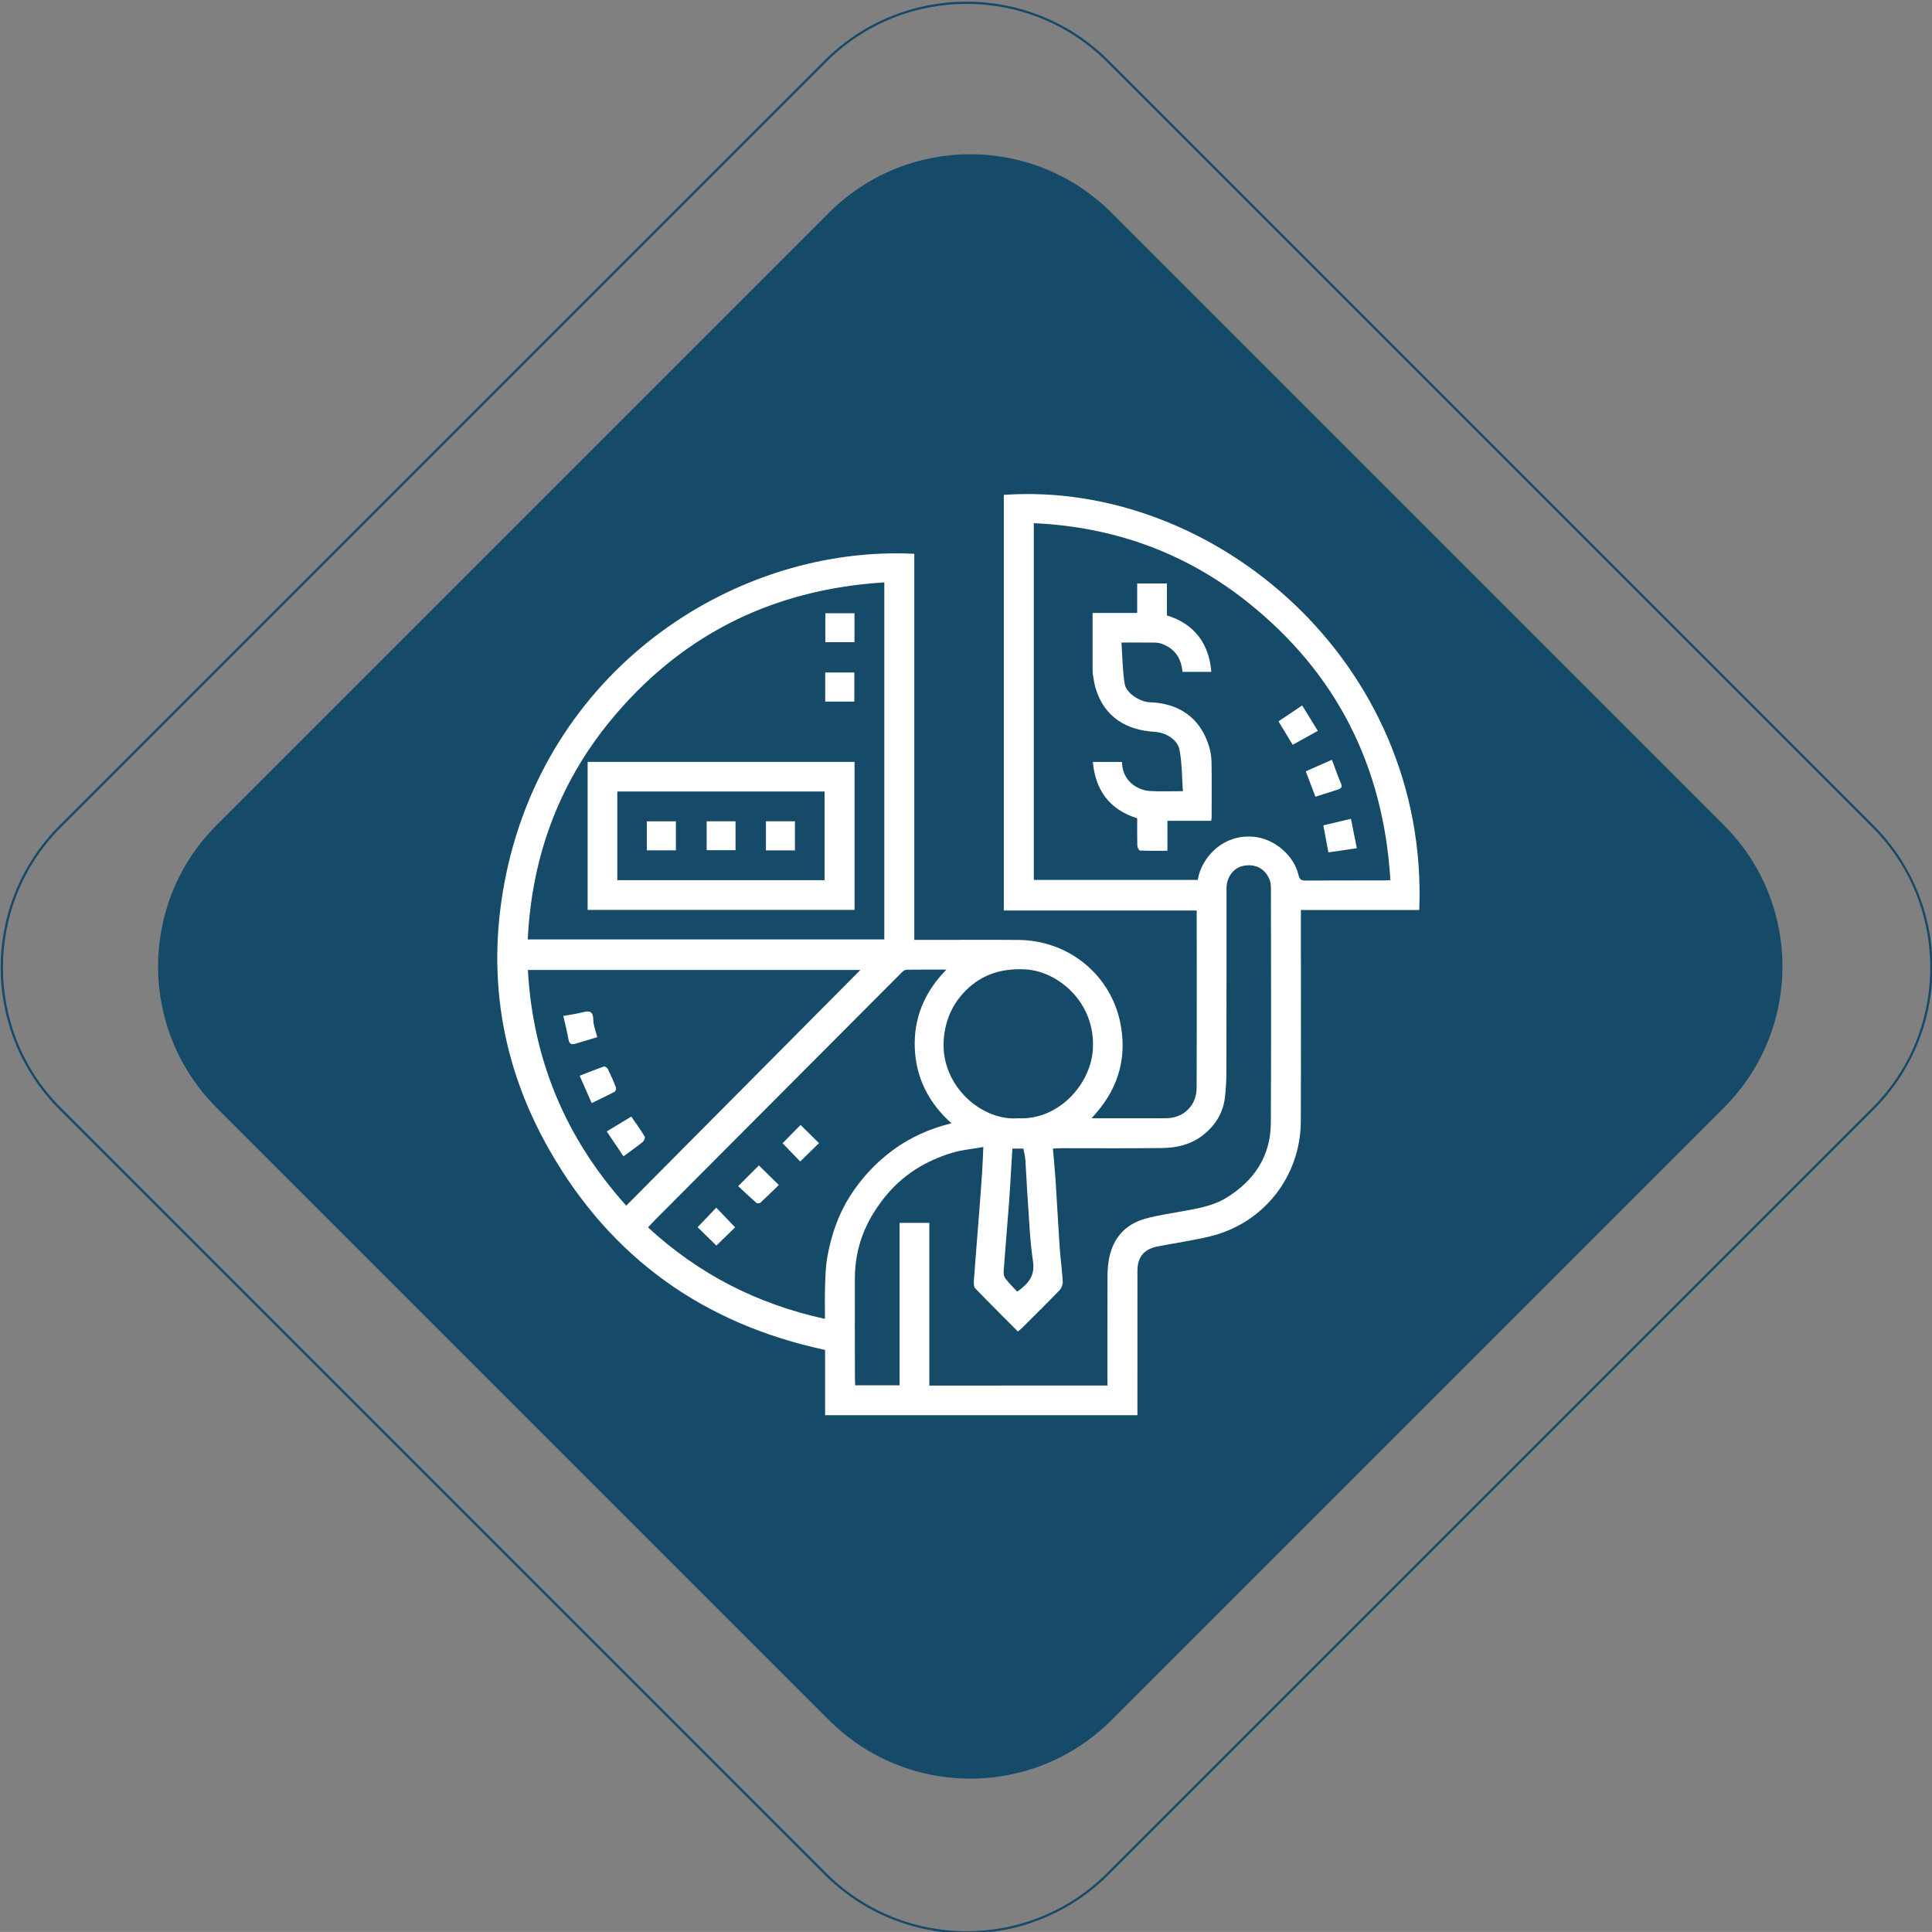 <?xml version="1.0" encoding="utf-8"?>
<!-- Generator: Adobe Illustrator 24.1.0, SVG Export Plug-In . SVG Version: 6.00 Build 0)  -->
<svg version="1.0" id="Layer_1" xmlns="http://www.w3.org/2000/svg" xmlns:xlink="http://www.w3.org/1999/xlink" x="0px" y="0px"
	 viewBox="0 0 859.215 859.203" style="enable-background:new 0 0 859.215 859.203;" xml:space="preserve">
<rect x="0" y="0" width="859.215" height="859.203" fill="#808080" stroke="none"/>
<style type="text/css">
	.st0{fill:#164A69;}
	.st1{fill:none;stroke:#164A69;stroke-miterlimit:10;}
	.st2{fill:#FFFFFF;}
</style>
<path class="st0" d="M368.659,764.977l-272.34-272.34c-34.702-34.702-34.702-90.966,0-125.669l272.34-272.34
	c34.702-34.702,90.966-34.702,125.669,0l272.34,272.34c34.702,34.702,34.702,90.966,0,125.669l-272.34,272.34
	C459.625,799.68,403.362,799.68,368.659,764.977z"/>
<path class="st1" d="M367.037,833.337L26.828,493.128c-34.702-34.702-34.702-90.966,0-125.669L367.037,27.25
	c34.702-34.702,90.966-34.702,125.669,0l340.209,340.209c34.702,34.702,34.702,90.966,0,125.669L492.706,833.337
	C458.003,868.039,401.739,868.039,367.037,833.337z"/>
<g>
	<path class="st2" d="M485.469,497.327c4.596,0,8.496,0,12.396,0c6.92,0,13.84,0.048,20.76-0.014
		c7.804-0.07,13.508-5.645,13.547-13.427c0.091-17.847,0.063-35.694,0.07-53.541c0.003-7.375-0.028-14.75-0.042-22.126
		c-0.002-0.986,0-1.973,0-3.298c-28.657,0-57.103,0-85.774,0c0-61.842,0-123.344,0-184.841
		c93.744-6.52,189.09,74.551,184.759,184.633c-17.405,0-34.827,0-52.644,0c0,1.653,0,2.98,0,4.308
		c-0.002,29.863,0.075,59.726-0.03,89.589c-0.086,24.585-16.565,45.515-40.42,51.257c-7.681,1.849-15.543,2.941-23.304,4.47
		c-6.04,1.19-8.93,4.713-8.939,10.868c-0.03,18.938-0.012,37.877-0.012,56.815c0,2.363,0,4.725,0,7.361
		c-46.337,0-92.437,0-138.898,0c0-9.713,0-19.399,0-29.031c-54.063-11.565-95.085-40.934-122.379-88.513
		c-22.059-38.454-28.536-79.969-19.396-123.4c19.531-92.813,103.268-146.031,181.443-142.148c0,28.527,0,57.074,0,85.621
		c0,28.568,0,57.137,0,86.084c3.102,0,5.896,0,8.691,0c12.566,0.001,25.132-0.08,37.697,0.02
		c21.92,0.174,40.663,15.126,45.162,36.528c3.17,15.082-0.475,28.699-10.64,40.437C486.996,495.58,486.473,496.176,485.469,497.327z
		 M618.352,391.412c-3.107-50.703-23.961-92.085-63.465-123.578c-27.696-22.08-59.621-33.561-95.126-35.156
		c0,53.298,0,105.971,0,158.654c24.47,0,48.713,0,72.917,0c1.663-10.524,12.184-21.265,26.363-18.998
		c8.072,1.291,16.397,8.11,18.441,16.813c0.509,2.167,1.396,2.47,3.262,2.459c11.473-0.064,22.947-0.033,34.421-0.044
		C616.052,391.561,616.938,391.481,618.352,391.412z M492.494,616.191c0-1.292,0-2.283,0-3.274
		c0.005-15.208-0.022-30.416,0.045-45.623c0.011-2.525,0.218-5.088,0.696-7.564c1.767-9.14,7.184-15.244,16.115-17.747
		c5.398-1.513,11.009-2.28,16.538-3.304c6.707-1.242,13.469-2.298,19.428-5.943c12.452-7.616,19.774-18.508,19.859-33.304
		c0.2-34.785,0.07-69.573,0.037-104.359c-0.001-1.329-0.139-2.761-0.64-3.967c-2.052-4.94-6.48-7.127-11.768-6.004
		c-4.269,0.907-7.342,5.044-7.343,9.945c-0.007,27.137,0.023,54.274-0.038,81.411c-0.009,3.985-0.204,7.998-0.714,11.947
		c-0.893,6.919-4.459,12.387-9.952,16.607c-5.25,4.033-11.437,5.459-17.826,5.544c-15.023,0.2-30.05,0.063-45.076,0.075
		c-1.047,0.001-2.095,0.104-3.607,0.185c0.413,4.732,0.881,9.139,1.168,13.558c0.654,10.061,1.158,20.132,1.846,30.191
		c0.352,5.158,1.082,10.291,1.38,15.45c0.072,1.248-0.559,2.876-1.433,3.784c-5.429,5.642-11.016,11.133-16.561,16.662
		c-0.553,0.551-1.18,1.028-1.957,1.697c-6.449-6.482-12.786-12.754-18.956-19.186c-0.699-0.728-0.707-2.373-0.62-3.562
		c0.752-10.319,1.611-20.63,2.413-30.945c0.45-5.787,0.883-11.575,1.264-17.367c0.225-3.412,0.333-6.831,0.529-10.993
		c-4.943,0.877-9.381,1.252-13.567,2.485c-12.119,3.57-22.439,10.002-30.43,19.997c-8.325,10.413-13.063,22.118-13.13,35.522
		c-0.075,15.025,0.002,30.051,0.024,45.077c0.001,0.968,0.09,1.936,0.138,2.904c6.644,0,13.037,0,19.723,0
		c0-24.232,0-48.223,0-72.244c4.519,0,8.737,0,13.216,0c0,24.206,0,48.206,0,72.348
		C439.743,616.191,465.924,616.191,492.494,616.191z M393.276,259.002c-48.121,2.983-88.059,22.097-119.248,58.445
		c-24.649,28.726-37.502,62.397-39.318,100.337c53.118,0,105.778,0,158.566,0C393.276,365.001,393.276,312.415,393.276,259.002z
		 M234.763,431.377c2.26,40.304,17.001,75.072,43.749,104.801c35.013-35.242,69.792-70.248,104.12-104.801
		C334.161,431.377,284.623,431.377,234.763,431.377z M366.88,586.549c0-4.932-0.122-9.47,0.035-13.999
		c0.153-4.44,0.212-8.938,0.979-13.292c1.688-9.584,4.725-18.736,9.974-27.057c5.105-8.093,11.492-15.005,19.163-20.665
		c7.693-5.676,16.3-9.55,26.105-11.993c-10.254-9.13-15.811-20.375-16.31-33.512c-0.5-13.168,4.241-24.806,14.069-34.819
		c-6.467,0-12.088-0.039-17.707,0.05c-0.691,0.011-1.509,0.562-2.038,1.092c-36.516,36.6-73.01,73.223-109.5,109.849
		c-1.133,1.137-2.208,2.332-3.46,3.658C310.728,566.637,336.736,579.955,366.88,586.549z M452.832,497.328
		c18.2,0.882,32.292-15.387,33.201-30.654c1.259-21.142-15.743-34.702-29.807-35.548c-10.371-0.624-19.461,2.088-26.73,9.394
		c-5.869,5.899-9.139,13.164-9.784,21.755C418.178,482.724,436.438,498.602,452.832,497.328z M452.395,574.44
		c4.921-3.56,7.995-7.038,7.009-13.53c-1.422-9.367-1.715-18.908-2.406-28.381c-0.409-5.607-0.606-11.229-1.004-16.836
		c-0.119-1.674-0.593-3.323-0.885-4.883c-1.668,0-3.081,0-4.872,0c-0.217,3.587-0.419,7.002-0.63,10.417
		c-0.297,4.79-0.546,9.584-0.914,14.369c-0.763,9.928-1.622,19.849-2.345,29.78c-0.078,1.077,0.175,2.436,0.806,3.255
		C448.753,570.705,450.655,572.548,452.395,574.44z"/>
	<path class="st2" d="M526.072,351.861c-0.46-6.337-0.374-12.434-1.494-18.3c-0.91-4.768-6.24-7.819-11.085-8.097
		c-12.121-0.695-22.319-6.218-26.267-19.446c-0.618-2.072-0.867-4.258-1.23-6.401c-0.121-0.711-0.085-1.452-0.086-2.179
		c-0.005-8.175-0.003-16.35-0.003-24.847c6.658,0,13.069,0,19.833,0c0-4.54,0-8.77,0-13.112c4.524,0,8.69,0,13.228,0
		c0,4.824,0,9.588,0,14.234c9.012,2.698,18.555,9.562,19.724,25.089c-4.248,0-8.484,0-12.796,0
		c-0.553-6.098-3.456-10.415-9.264-12.496c-0.993-0.356-2.105-0.51-3.165-0.523c-4.634-0.055-9.269-0.024-14.731-0.024
		c0.448,6.311,0.464,12.455,1.454,18.438c0.678,4.094,6.84,7.974,11.161,8.12c12.525,0.424,22.466,6.49,26.423,19.896
		c0.661,2.239,1.003,4.646,1.037,6.982c0.12,8.194,0.043,16.391,0.029,24.587c-0.001,0.343-0.118,0.685-0.225,1.264
		c-6.399,0-12.737,0-19.423,0c0,4.458,0,8.675,0,13.316c-4.309,0-8.282,0.07-12.244-0.101c-0.432-0.019-1.128-1.418-1.15-2.193
		c-0.116-4.075-0.054-8.156-0.054-12.134c-12.41-3.951-18.547-12.477-19.726-25.085c4.272,0,8.505,0,12.942,0
		c0.128,4.735,2.173,8.559,6.202,10.991c1.773,1.071,3.986,1.808,6.045,1.932C515.899,352.053,520.621,351.861,526.072,351.861z"/>
	<path class="st2" d="M574.901,331.226c-2.203-3.623-4.217-6.935-6.337-10.421c3.458-2.32,6.829-4.581,10.553-7.079
		c2.324,3.783,4.565,7.432,6.953,11.319C582.266,327.149,578.658,329.146,574.901,331.226z"/>
	<path class="st2" d="M590.777,379.08c-0.736-3.916-1.471-7.831-2.26-12.028c3.896-0.921,7.786-1.841,12.29-2.906
		c0.865,4.326,1.714,8.571,2.615,13.077C599.225,377.839,595.175,378.434,590.777,379.08z"/>
	<path class="st2" d="M585.017,354.342c-1.412-3.696-2.809-7.353-4.32-11.308c3.926-1.733,7.698-3.398,11.66-5.146
		c1.333,3.553,2.515,7.059,3.976,10.445c0.738,1.709,0.116,2.331-1.327,2.794C591.772,352.162,588.541,353.207,585.017,354.342z"/>
	<path class="st2" d="M380.04,338.828c0,22.048,0,43.853,0,65.827c-39.603,0-79.049,0-118.701,0c0-21.922,0-43.79,0-65.827
		C300.871,338.828,340.328,338.828,380.04,338.828z M274.532,352.006c0,13.229,0,26.276,0,39.437c30.794,0,61.416,0,92.166,0
		c0-13.21,0-26.256,0-39.437C335.962,352.006,305.408,352.006,274.532,352.006z"/>
	<path class="st2" d="M366.997,299.081c4.389,0,8.542,0,12.948,0c0,4.241,0,8.46,0,12.933c-4.23,0-8.514,0-12.948,0
		C366.997,307.728,366.997,303.578,366.997,299.081z"/>
	<path class="st2" d="M380.006,272.729c0,4.253,0,8.474,0,12.869c-4.321,0-8.542,0-12.959,0c0-4.264,0-8.477,0-12.869
		C371.368,272.729,375.59,272.729,380.006,272.729z"/>
	<path class="st2" d="M277.276,514.247c-2.521-3.753-4.872-7.254-7.435-11.07c3.732-2.261,7.245-4.39,10.906-6.608
		c2.035,2.967,4.136,5.87,5.999,8.919c0.281,0.46-0.316,1.896-0.913,2.377C283.173,510.01,280.365,511.972,277.276,514.247z"/>
	<path class="st2" d="M263.14,490.581c-1.863-4.235-3.531-8.027-5.354-12.172c3.658-1.415,7.214-2.848,10.831-4.109
		c0.406-0.141,1.427,0.556,1.692,1.096c1.313,2.673,2.53,5.398,3.621,8.168c0.204,0.519-0.116,1.711-0.542,1.938
		C270.125,487.235,266.776,488.806,263.14,490.581z"/>
	<path class="st2" d="M250.523,451.814c2.876-0.53,5.788-0.881,8.593-1.633c3.145-0.844,4.681-0.402,4.736,3.367
		c0.038,2.582,1.146,5.148,1.769,7.694c-3.61,1.094-6.749,2.098-9.92,2.985c-1.516,0.424-2.527,0.055-2.856-1.835
		C252.249,458.969,251.37,455.595,250.523,451.814z"/>
	<path class="st2" d="M326.926,545.83c-2.688,2.618-5.589,5.443-8.336,8.118c-2.735-2.685-5.622-5.518-8.348-8.195
		c2.707-2.824,5.5-5.739,8.31-8.671C321.312,539.966,324.092,542.87,326.926,545.83z"/>
	<path class="st2" d="M337.51,518.293c2.831,2.787,5.666,5.579,8.843,8.707c-2.708,2.638-5.39,5.312-8.171,7.879
		c-0.353,0.326-1.47,0.377-1.811,0.077c-2.776-2.446-5.452-5.007-8.083-7.462C331.703,524.088,334.59,521.207,337.51,518.293z"/>
	<path class="st2" d="M356.032,500.298c2.626,2.586,5.459,5.376,8.203,8.079c-2.796,2.732-5.569,5.441-8.356,8.164
		c-2.592-2.678-5.355-5.533-7.847-8.108C350.567,505.856,353.276,503.1,356.032,500.298z"/>
	<path class="st2" d="M340.634,365.249c4.358,0,8.565,0,12.894,0c0,4.382,0,8.596,0,12.947c-4.361,0-8.577,0-12.894,0
		C340.634,373.817,340.634,369.605,340.634,365.249z"/>
	<path class="st2" d="M300.591,365.28c0,4.337,0,8.559,0,12.885c-4.394,0-8.623,0-12.932,0c0-4.361,0-8.524,0-12.885
		C291.986,365.28,296.204,365.28,300.591,365.28z"/>
	<path class="st2" d="M314.272,365.244c4.393,0,8.535,0,12.843,0c0,4.308,0,8.456,0,12.862c-4.183,0-8.393,0-12.843,0
		C314.272,373.911,314.272,369.7,314.272,365.244z"/>
</g>
</svg>
